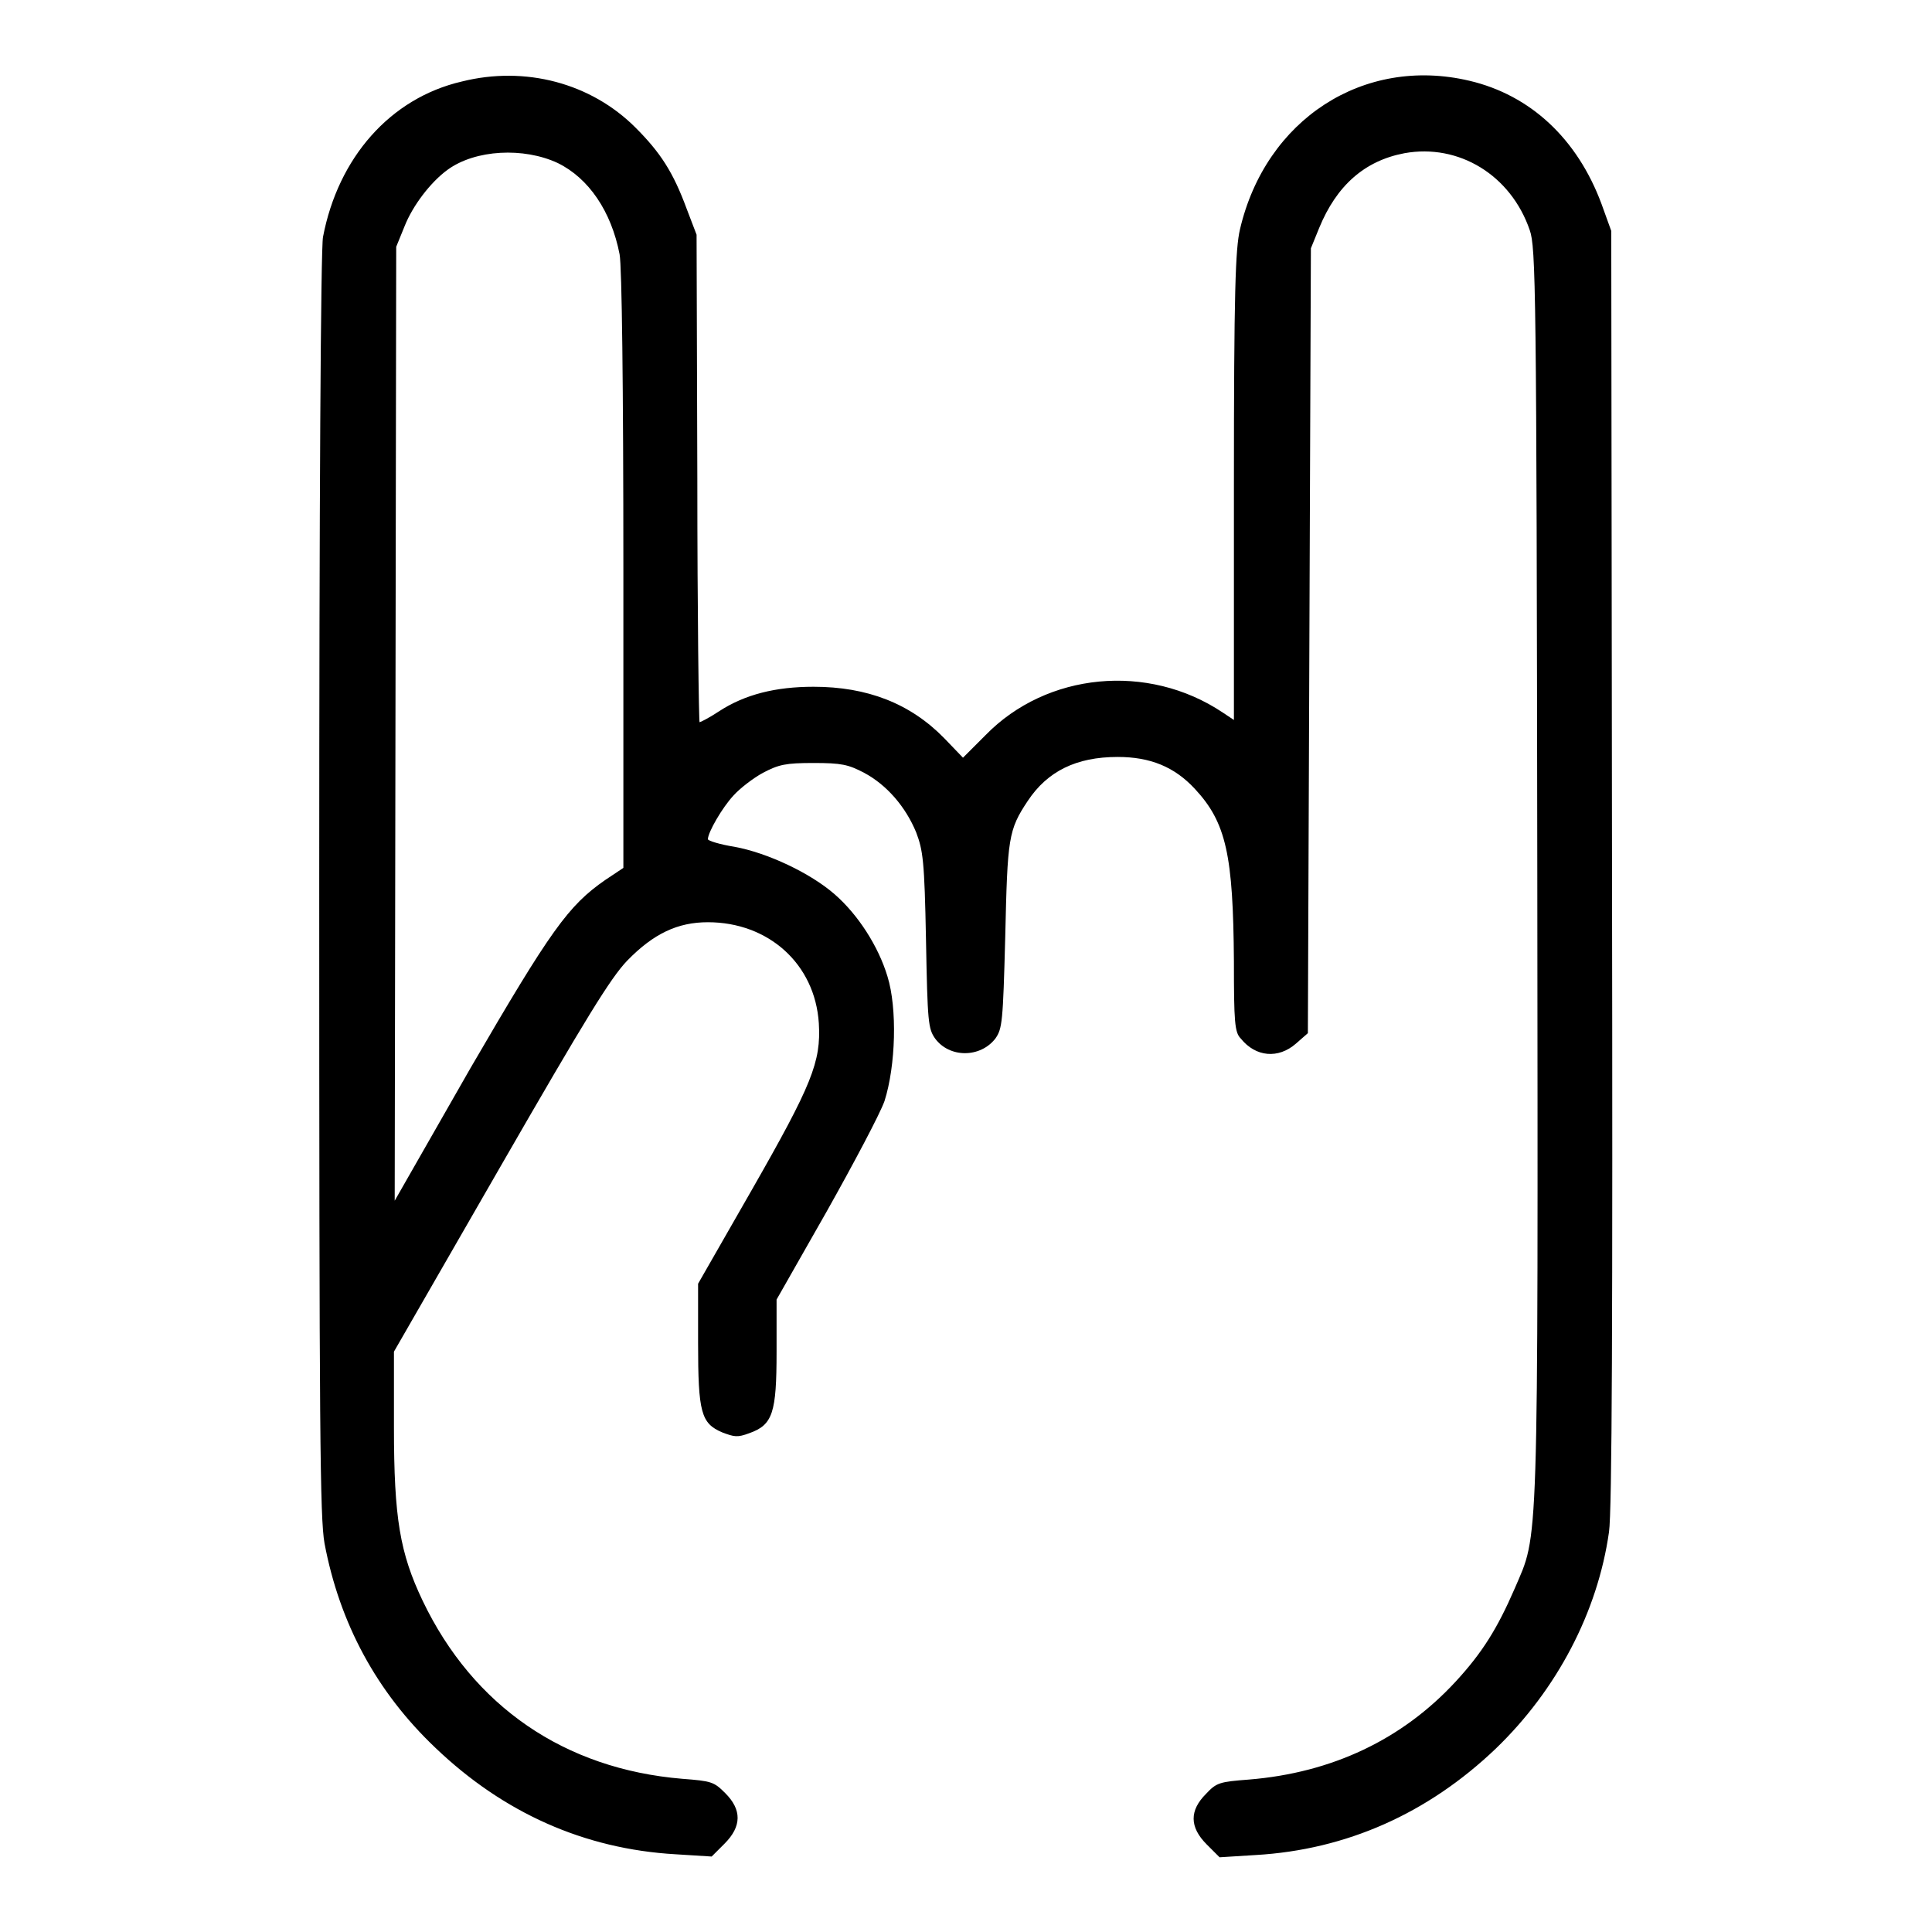 <?xml version="1.0" encoding="UTF-8"?> <!-- Svg Vector Icons : http://www.onlinewebfonts.com/icon --> <svg xmlns="http://www.w3.org/2000/svg" xmlns:xlink="http://www.w3.org/1999/xlink" x="0px" y="0px" viewBox="0 0 256 256" xml:space="preserve">  <g><g><g><path fill="#000000" d="M61.2,10.8C51.7,13,44.8,20.9,42.8,31.4c-0.3,1.4-0.5,35.3-0.5,85.8c0,72.9,0.1,83.9,0.7,87.3c2,10.6,6.9,19.7,14.7,27.1c9,8.6,19.7,13.4,31.8,14.1l4.8,0.3l1.7-1.7c2.3-2.3,2.3-4.5,0.1-6.7c-1.5-1.5-1.8-1.6-5.7-1.9c-15.6-1.3-27.7-9.6-34.4-23.6c-3-6.3-3.8-10.9-3.8-23v-10l14.1-24.5c11.4-19.8,14.6-25,16.8-27.3c3.5-3.6,6.7-5.1,10.7-5.1c8,0,14.2,5.5,14.7,13.4c0.3,5.1-0.9,8.1-8.9,22.1l-7.1,12.4v7.8c0,9.3,0.4,10.7,3.2,11.9c1.6,0.6,2,0.7,3.6,0.1c3.1-1.1,3.6-2.7,3.6-10.8v-6.9l6.6-11.6c3.6-6.4,7.1-13,7.7-14.7c1.5-4.7,1.7-12.3,0.4-16.5c-1.2-4-3.9-8.2-7-10.9c-3.2-2.8-8.9-5.5-13.3-6.3c-1.9-0.3-3.5-0.8-3.5-1c0-0.9,1.9-4.2,3.4-5.8c0.8-0.9,2.6-2.3,3.9-3c2.1-1.1,3-1.3,6.7-1.3c3.7,0,4.6,0.2,6.7,1.3c3,1.6,5.5,4.5,6.9,7.9c0.9,2.4,1.1,3.7,1.3,14.3c0.2,10.9,0.3,11.7,1.2,13c1.9,2.6,6,2.6,8,0c0.9-1.3,1-2.1,1.3-13.5c0.3-13.1,0.4-14.1,3-18c2.6-3.9,6.4-5.8,11.9-5.8c4.3,0,7.5,1.3,10.2,4.2c4.2,4.5,5.1,8.8,5.2,22.9c0,8,0.1,9.4,0.9,10.2c2,2.5,5,2.7,7.3,0.7l1.6-1.4l0.2-52l0.2-52l1.1-2.7c2.3-5.6,6-8.9,11.3-9.9c7.2-1.3,14.1,2.9,16.6,10.2c0.8,2.3,0.9,7.4,1,85.1c0.1,91.6,0.2,87.4-3,94.9c-2.3,5.3-4.3,8.5-7.8,12.3c-7.1,7.7-16.4,12.1-27.4,13c-3.9,0.3-4.3,0.4-5.7,1.9c-2.2,2.2-2.2,4.4,0.1,6.7l1.7,1.7l4.8-0.3c12-0.7,22.8-5.5,31.8-14.1c8.1-7.8,13.5-18.1,15-28.7c0.4-2.7,0.5-27.8,0.4-88.1l-0.1-84.3l-1.3-3.6c-3.2-8.6-9.4-14.4-17.5-16.3c-14-3.3-27,5.1-30.4,19.7c-0.6,2.6-0.8,8-0.8,34v31l-1.5-1c-9.9-6.6-23.3-5.3-31.4,3l-3,3l-2.5-2.6c-4.5-4.6-10.2-6.8-17.3-6.8c-5,0-9.1,1-12.6,3.3c-1.2,0.8-2.4,1.4-2.5,1.4c-0.1,0-0.3-14.5-0.3-32.3l-0.1-32.3L91,27.7c-1.8-4.9-3.5-7.5-6.8-10.8C78.3,11,69.6,8.7,61.2,10.8z M73.9,21.6c4.1,2,7.1,6.4,8.2,12.1c0.3,1.6,0.5,17.3,0.5,41.9l0,39.4l-2.4,1.6c-4.9,3.4-7.2,6.6-17.9,25l-10,17.5l0.1-63.2l0.1-63.2l1.1-2.7c1.1-2.8,3.5-5.9,5.7-7.5C63,19.8,69.4,19.5,73.9,21.6z"></path></g></g></g> </svg> 
